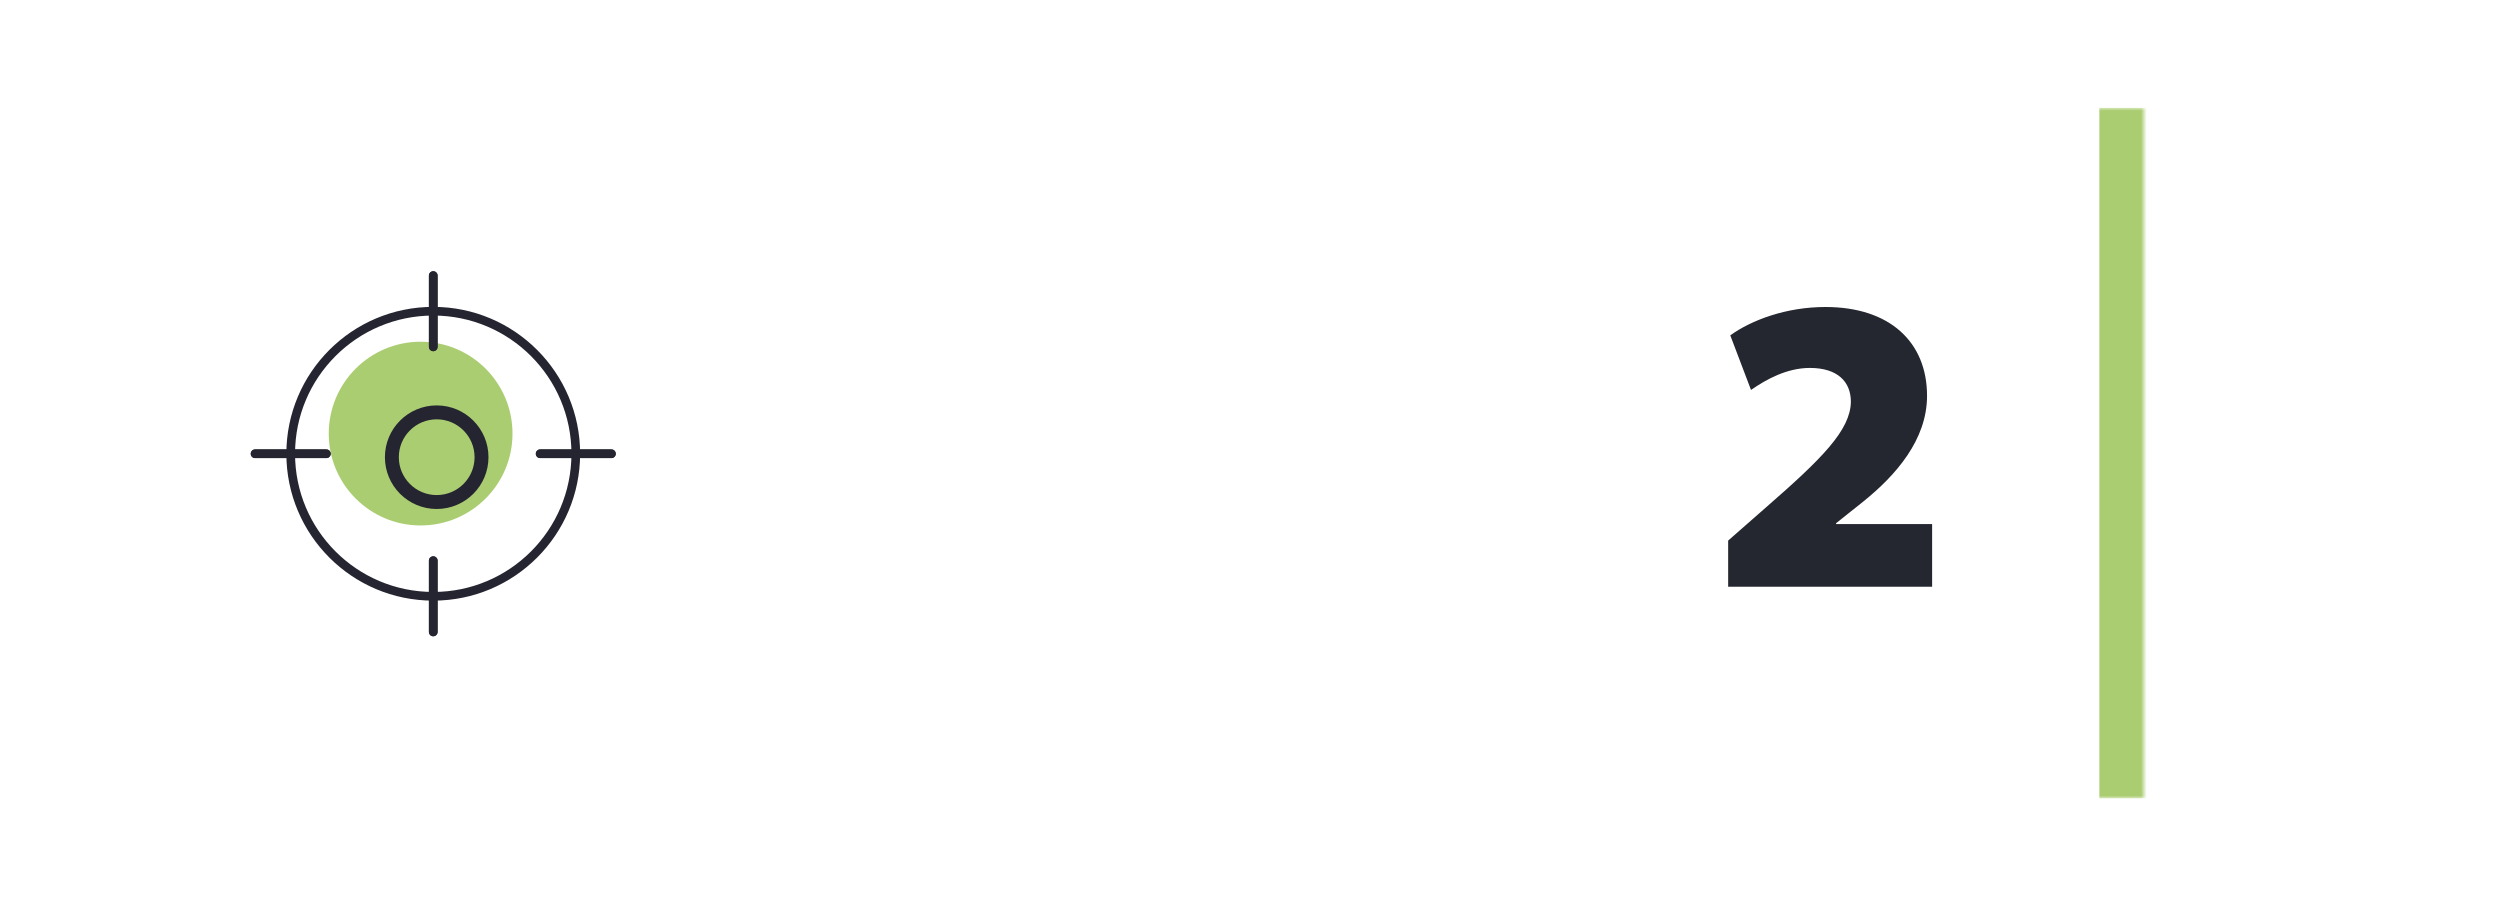 <svg width="449" height="163" viewBox="0 0 449 163" fill="none" xmlns="http://www.w3.org/2000/svg">
<g filter="url(#filter0_d_4769_9465)">
<mask id="path-1-inside-1_4769_9465" fill="white">
<path d="M43 15C43 9.477 47.477 5 53 5H409V129H53C47.477 129 43 124.523 43 119V15Z"/>
</mask>
<path d="M43 15C43 9.477 47.477 5 53 5H409V129H53C47.477 129 43 124.523 43 119V15Z" fill="white" shape-rendering="crispEdges"/>
<path d="M43 5H409H43ZM409 129H43H409ZM43 129V5V129ZM417 5V129H401V5H417Z" fill="#ABCD72" mask="url(#path-1-inside-1_4769_9465)"/>
<circle cx="99.5" cy="63.5" r="16.5" fill="#ABCD72"/>
<path d="M133.767 67.121H120.967M82.567 67.121H69.767M101.767 47.921V35.121M101.767 99.121V86.321M127.367 67.121C127.367 81.259 115.905 92.721 101.767 92.721C87.628 92.721 76.167 81.259 76.167 67.121C76.167 52.982 87.628 41.521 101.767 41.521C115.905 41.521 127.367 52.982 127.367 67.121Z" stroke="#242530" stroke-width="1.56" stroke-linecap="round" stroke-linejoin="round"/>
<path d="M133.767 67.121H120.967M82.567 67.121H69.767M101.767 47.921V35.121M101.767 99.121V86.321" stroke="#242530" stroke-width="1.56" stroke-linecap="round" stroke-linejoin="round"/>
<path d="M102.387 75.791C106.833 75.791 110.438 72.186 110.438 67.739C110.438 63.293 106.833 59.688 102.387 59.688C97.94 59.688 94.335 63.293 94.335 67.739C94.335 72.186 97.94 75.791 102.387 75.791Z" stroke="#242530" stroke-width="2.5" stroke-linecap="round" stroke-linejoin="round"/>
<path d="M370.965 91H334.333V82.716L341.173 76.712C351.205 67.972 356.297 62.88 356.373 57.788C356.373 54.216 354.017 51.708 349.001 51.708C344.897 51.708 341.173 53.76 338.437 55.66L334.713 45.856C338.513 43.12 344.745 40.764 351.813 40.764C363.289 40.764 370.053 46.996 370.053 56.724C370.053 64.628 364.429 71.012 358.577 75.724L353.713 79.6V79.752H370.965V91Z" fill="#242630"/>
</g>
<defs>
<filter id="filter0_d_4769_9465" x="0.114" y="0.443" width="408.886" height="161.86" filterUnits="userSpaceOnUse" color-interpolation-filters="sRGB">
<feFlood flood-opacity="0" result="BackgroundImageFix"/>
<feColorMatrix in="SourceAlpha" type="matrix" values="0 0 0 0 0 0 0 0 0 0 0 0 0 0 0 0 0 0 127 0" result="hardAlpha"/>
<feOffset dx="-23.956" dy="14.373"/>
<feGaussianBlur stdDeviation="9.465"/>
<feComposite in2="hardAlpha" operator="out"/>
<feColorMatrix type="matrix" values="0 0 0 0 0.359 0 0 0 0 0.515 0 0 0 0 0.097 0 0 0 0.05 0"/>
<feBlend mode="normal" in2="BackgroundImageFix" result="effect1_dropShadow_4769_9465"/>
<feBlend mode="normal" in="SourceGraphic" in2="effect1_dropShadow_4769_9465" result="shape"/>
</filter>
</defs>
</svg>
